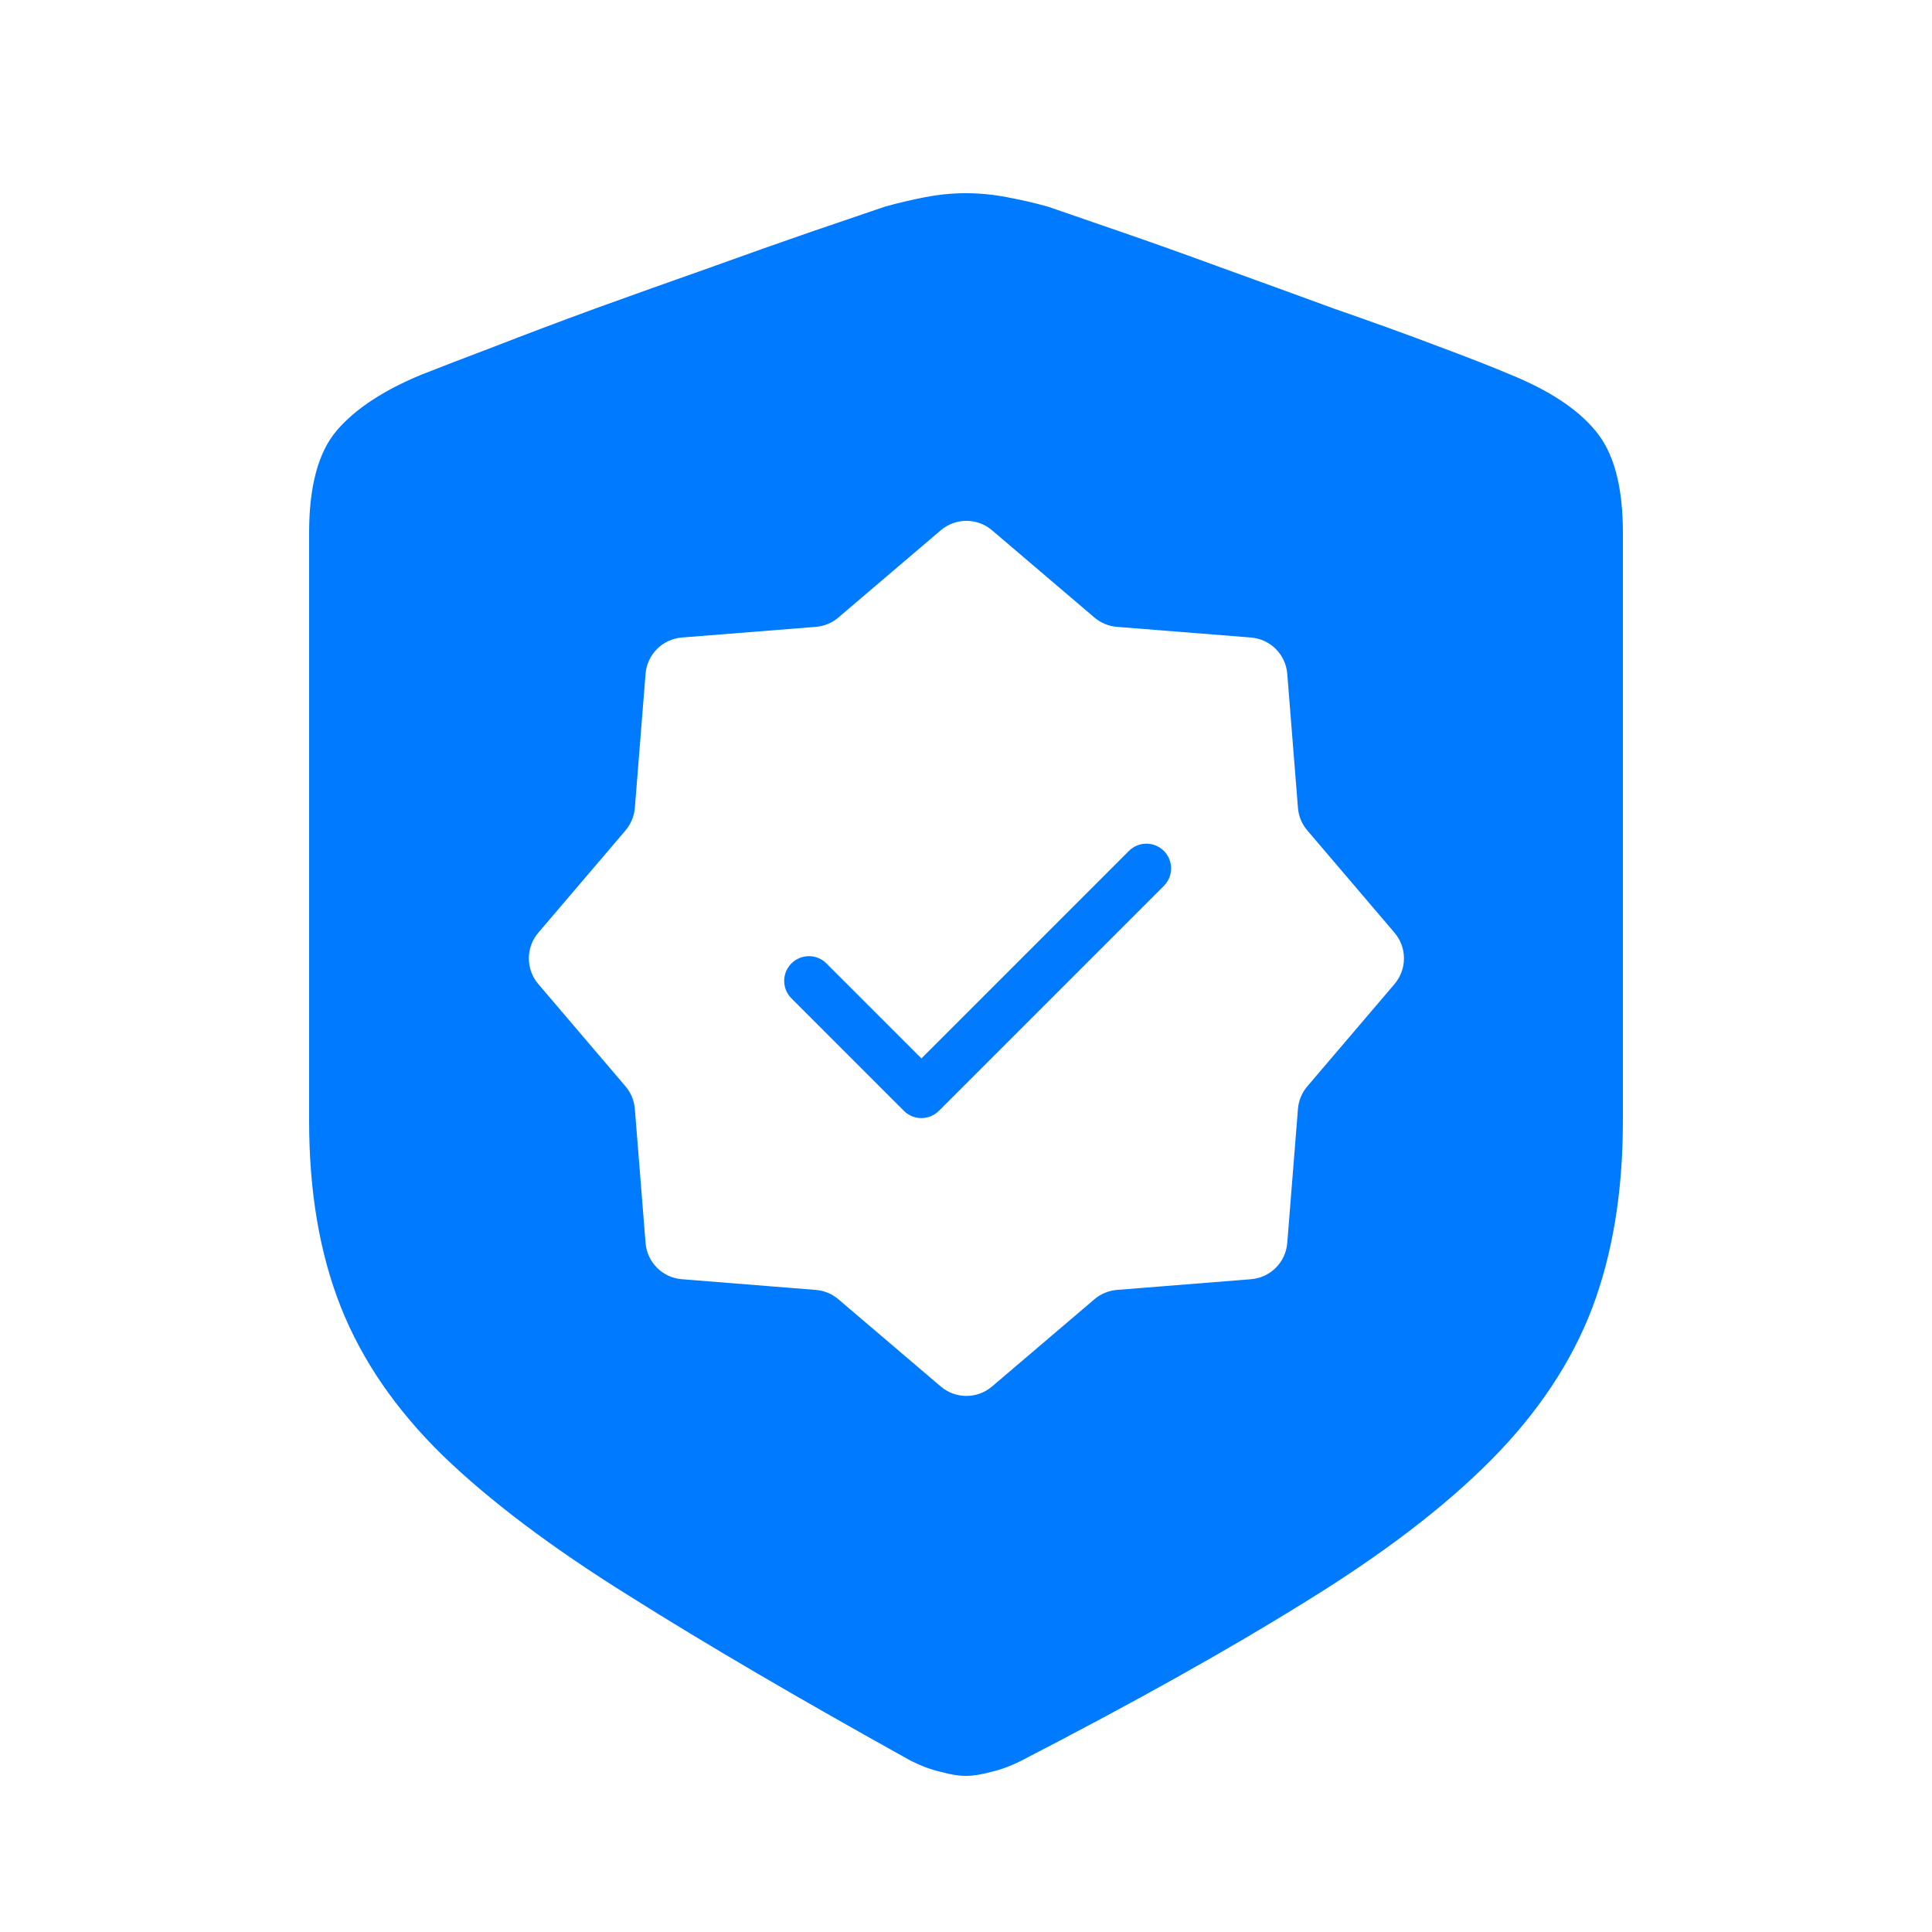 <?xml version="1.0" encoding="UTF-8"?> <svg xmlns="http://www.w3.org/2000/svg" width="50" height="50" viewBox="0 0 50 50" fill="none"><path fill-rule="evenodd" clip-rule="evenodd" d="M24.355 45.857C24.601 45.925 24.812 45.96 24.99 45.96C25.181 45.96 25.399 45.925 25.645 45.857C25.89 45.803 26.15 45.707 26.423 45.571C29.357 44.056 31.82 42.678 33.812 41.436C35.804 40.208 37.401 38.986 38.602 37.772C39.803 36.557 40.669 35.254 41.202 33.862C41.734 32.457 42 30.84 42 29.011V13.781C42 12.581 41.761 11.7 41.284 11.141C40.82 10.581 40.083 10.097 39.073 9.688C38.623 9.496 37.995 9.251 37.19 8.951C36.398 8.65 35.511 8.33 34.529 7.989C33.56 7.634 32.584 7.279 31.601 6.924C30.633 6.569 29.752 6.255 28.961 5.983C28.169 5.71 27.555 5.498 27.119 5.348C26.777 5.252 26.423 5.171 26.054 5.102C25.699 5.034 25.345 5 24.99 5C24.649 5 24.301 5.034 23.946 5.102C23.591 5.171 23.243 5.252 22.902 5.348C22.465 5.498 21.844 5.71 21.039 5.983C20.248 6.255 19.361 6.569 18.378 6.924C17.409 7.265 16.433 7.613 15.451 7.968C14.482 8.323 13.595 8.657 12.79 8.971C11.998 9.271 11.377 9.51 10.927 9.688C9.931 10.097 9.194 10.581 8.716 11.141C8.239 11.7 8 12.581 8 13.781V29.011C8 30.84 8.273 32.443 8.819 33.821C9.365 35.2 10.245 36.482 11.459 37.669C12.674 38.843 14.277 40.051 16.27 41.293C18.262 42.548 20.698 43.974 23.577 45.571C23.85 45.707 24.11 45.803 24.355 45.857ZM24.346 13.724C24.729 13.398 25.292 13.398 25.674 13.724L28.323 15.981C28.487 16.121 28.691 16.205 28.906 16.223L32.375 16.499C32.876 16.539 33.274 16.937 33.314 17.438L33.591 20.908C33.608 21.122 33.692 21.326 33.832 21.49L36.09 24.139C36.416 24.522 36.416 25.084 36.09 25.467L33.832 28.116C33.692 28.28 33.608 28.484 33.591 28.698L33.314 32.168C33.274 32.669 32.876 33.067 32.375 33.106L28.906 33.383C28.691 33.401 28.487 33.485 28.323 33.625L25.674 35.882C25.292 36.208 24.729 36.208 24.346 35.882L21.697 33.625C21.534 33.485 21.33 33.401 21.115 33.383L17.645 33.106C17.145 33.067 16.747 32.669 16.707 32.168L16.43 28.698C16.413 28.484 16.328 28.28 16.189 28.116L13.931 25.467C13.605 25.084 13.605 24.522 13.931 24.139L16.189 21.49C16.328 21.326 16.413 21.122 16.43 20.908L16.707 17.438C16.747 16.937 17.145 16.539 17.645 16.499L21.115 16.223C21.33 16.205 21.534 16.121 21.697 15.981L24.346 13.724ZM30.121 22.022C30.37 22.271 30.37 22.677 30.121 22.926L24.298 28.749C24.178 28.869 24.015 28.936 23.846 28.936C23.676 28.936 23.513 28.869 23.393 28.749L20.482 25.837C20.232 25.588 20.232 25.183 20.482 24.933C20.732 24.683 21.137 24.683 21.387 24.933L23.846 27.392L29.216 22.022C29.466 21.772 29.871 21.772 30.121 22.022Z" fill="#007AFF"></path></svg> 